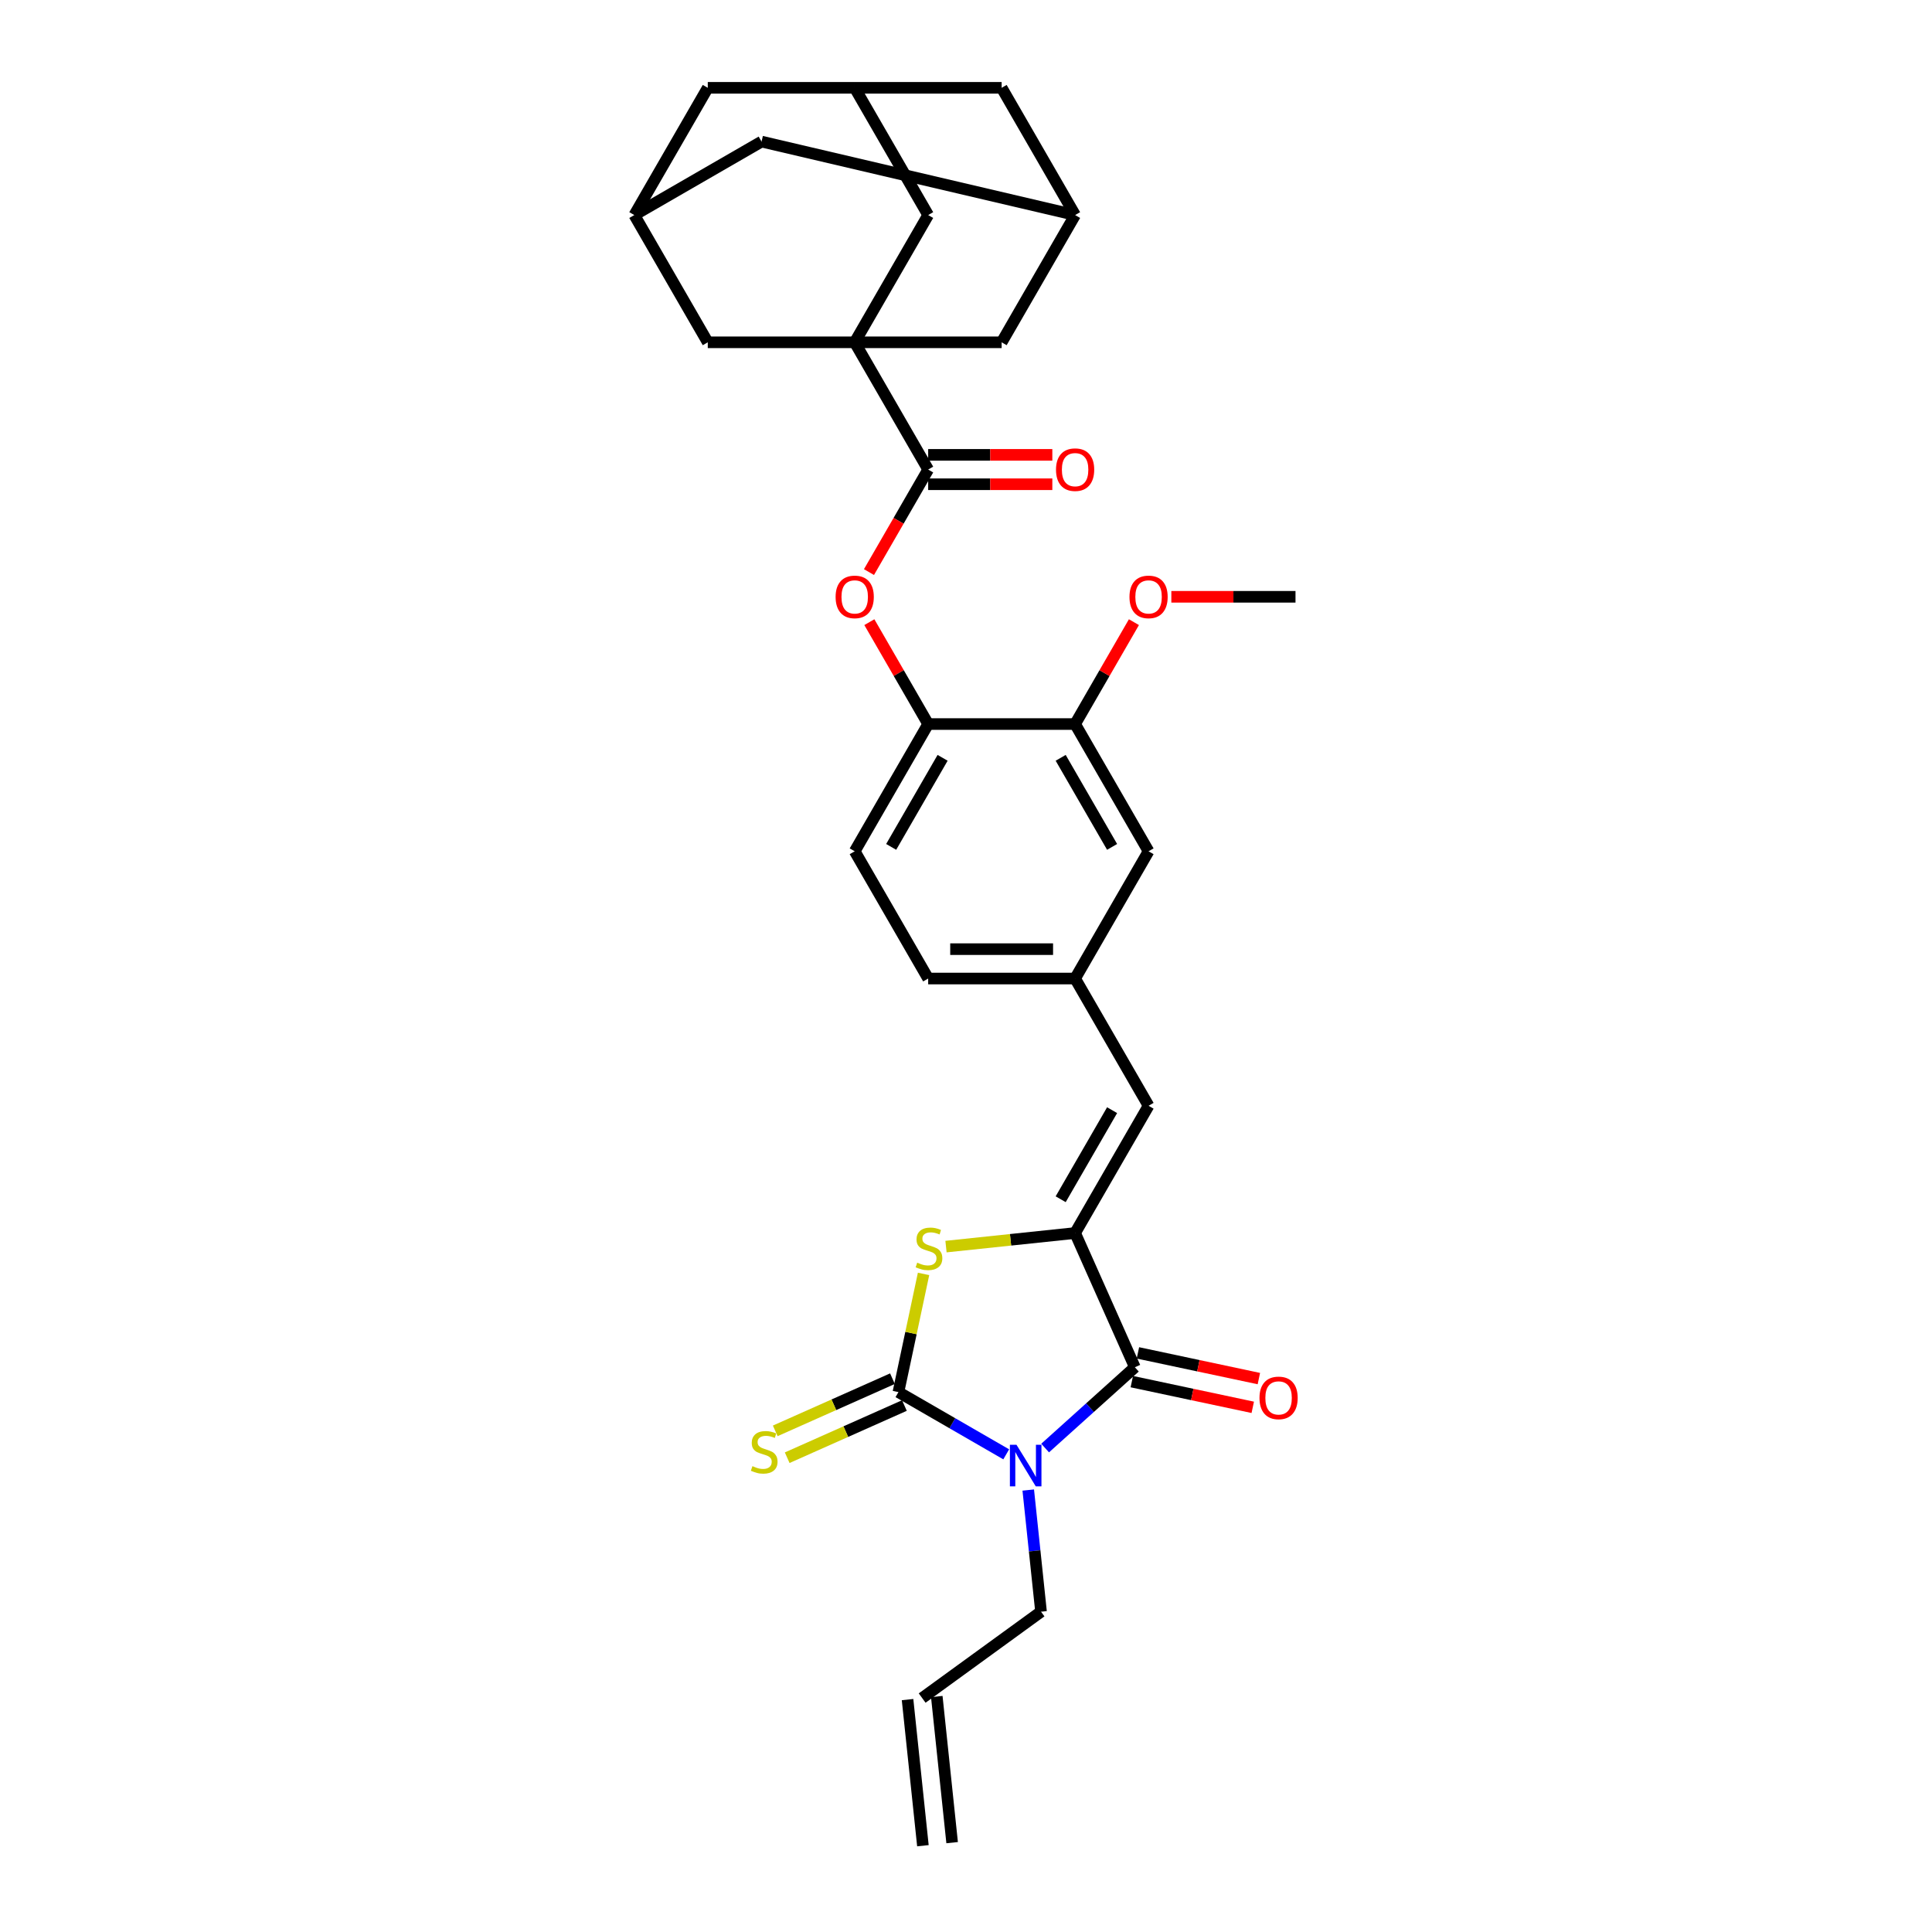 <?xml version='1.0' encoding='iso-8859-1'?>
<svg version='1.1' baseProfile='full'
              xmlns='http://www.w3.org/2000/svg'
                      xmlns:rdkit='http://www.rdkit.org/xml'
                      xmlns:xlink='http://www.w3.org/1999/xlink'
                  xml:space='preserve'
width='1000px' height='1000px' viewBox='0 0 1000 1000'>
<!-- END OF HEADER -->
<rect style='opacity:1.0;fill:#FFFFFF;stroke:none' width='1000' height='1000' x='0' y='0'> </rect>
<path class='bond-0' d='M 520.819,752.762 L 492.922,736.656' style='fill:none;fill-rule:evenodd;stroke:#0000FF;stroke-width:6px;stroke-linecap:butt;stroke-linejoin:miter;stroke-opacity:1' />
<path class='bond-0' d='M 492.922,736.656 L 465.026,720.55' style='fill:none;fill-rule:evenodd;stroke:#000000;stroke-width:6px;stroke-linecap:butt;stroke-linejoin:miter;stroke-opacity:1' />
<path class='bond-1' d='M 540.957,749.509 L 564.181,728.598' style='fill:none;fill-rule:evenodd;stroke:#0000FF;stroke-width:6px;stroke-linecap:butt;stroke-linejoin:miter;stroke-opacity:1' />
<path class='bond-1' d='M 564.181,728.598 L 587.405,707.688' style='fill:none;fill-rule:evenodd;stroke:#000000;stroke-width:6px;stroke-linecap:butt;stroke-linejoin:miter;stroke-opacity:1' />
<path class='bond-21' d='M 532.22,771.246 L 535.529,802.728' style='fill:none;fill-rule:evenodd;stroke:#0000FF;stroke-width:6px;stroke-linecap:butt;stroke-linejoin:miter;stroke-opacity:1' />
<path class='bond-21' d='M 535.529,802.728 L 538.837,834.21' style='fill:none;fill-rule:evenodd;stroke:#000000;stroke-width:6px;stroke-linecap:butt;stroke-linejoin:miter;stroke-opacity:1' />
<path class='bond-4' d='M 465.026,720.55 L 471.527,689.965' style='fill:none;fill-rule:evenodd;stroke:#000000;stroke-width:6px;stroke-linecap:butt;stroke-linejoin:miter;stroke-opacity:1' />
<path class='bond-4' d='M 471.527,689.965 L 478.028,659.379' style='fill:none;fill-rule:evenodd;stroke:#CCCC00;stroke-width:6px;stroke-linecap:butt;stroke-linejoin:miter;stroke-opacity:1' />
<path class='bond-9' d='M 461.933,713.603 L 431.598,727.108' style='fill:none;fill-rule:evenodd;stroke:#000000;stroke-width:6px;stroke-linecap:butt;stroke-linejoin:miter;stroke-opacity:1' />
<path class='bond-9' d='M 431.598,727.108 L 401.264,740.614' style='fill:none;fill-rule:evenodd;stroke:#CCCC00;stroke-width:6px;stroke-linecap:butt;stroke-linejoin:miter;stroke-opacity:1' />
<path class='bond-9' d='M 468.119,727.498 L 437.785,741.004' style='fill:none;fill-rule:evenodd;stroke:#000000;stroke-width:6px;stroke-linecap:butt;stroke-linejoin:miter;stroke-opacity:1' />
<path class='bond-9' d='M 437.785,741.004 L 407.45,754.509' style='fill:none;fill-rule:evenodd;stroke:#CCCC00;stroke-width:6px;stroke-linecap:butt;stroke-linejoin:miter;stroke-opacity:1' />
<path class='bond-2' d='M 587.405,707.688 L 556.472,638.212' style='fill:none;fill-rule:evenodd;stroke:#000000;stroke-width:6px;stroke-linecap:butt;stroke-linejoin:miter;stroke-opacity:1' />
<path class='bond-17' d='M 585.824,715.127 L 617.124,721.78' style='fill:none;fill-rule:evenodd;stroke:#000000;stroke-width:6px;stroke-linecap:butt;stroke-linejoin:miter;stroke-opacity:1' />
<path class='bond-17' d='M 617.124,721.78 L 648.425,728.433' style='fill:none;fill-rule:evenodd;stroke:#FF0000;stroke-width:6px;stroke-linecap:butt;stroke-linejoin:miter;stroke-opacity:1' />
<path class='bond-17' d='M 588.986,700.249 L 620.286,706.902' style='fill:none;fill-rule:evenodd;stroke:#000000;stroke-width:6px;stroke-linecap:butt;stroke-linejoin:miter;stroke-opacity:1' />
<path class='bond-17' d='M 620.286,706.902 L 651.587,713.555' style='fill:none;fill-rule:evenodd;stroke:#FF0000;stroke-width:6px;stroke-linecap:butt;stroke-linejoin:miter;stroke-opacity:1' />
<path class='bond-6' d='M 556.472,638.212 L 594.498,572.35' style='fill:none;fill-rule:evenodd;stroke:#000000;stroke-width:6px;stroke-linecap:butt;stroke-linejoin:miter;stroke-opacity:1' />
<path class='bond-6' d='M 549.004,620.727 L 575.621,574.624' style='fill:none;fill-rule:evenodd;stroke:#000000;stroke-width:6px;stroke-linecap:butt;stroke-linejoin:miter;stroke-opacity:1' />
<path class='bond-31' d='M 556.472,638.212 L 523.058,641.724' style='fill:none;fill-rule:evenodd;stroke:#000000;stroke-width:6px;stroke-linecap:butt;stroke-linejoin:miter;stroke-opacity:1' />
<path class='bond-31' d='M 523.058,641.724 L 489.645,645.236' style='fill:none;fill-rule:evenodd;stroke:#CCCC00;stroke-width:6px;stroke-linecap:butt;stroke-linejoin:miter;stroke-opacity:1' />
<path class='bond-3' d='M 442.396,177.178 L 480.421,243.04' style='fill:none;fill-rule:evenodd;stroke:#000000;stroke-width:6px;stroke-linecap:butt;stroke-linejoin:miter;stroke-opacity:1' />
<path class='bond-10' d='M 442.396,177.178 L 480.421,111.316' style='fill:none;fill-rule:evenodd;stroke:#000000;stroke-width:6px;stroke-linecap:butt;stroke-linejoin:miter;stroke-opacity:1' />
<path class='bond-11' d='M 442.396,177.178 L 518.447,177.178' style='fill:none;fill-rule:evenodd;stroke:#000000;stroke-width:6px;stroke-linecap:butt;stroke-linejoin:miter;stroke-opacity:1' />
<path class='bond-12' d='M 442.396,177.178 L 366.345,177.178' style='fill:none;fill-rule:evenodd;stroke:#000000;stroke-width:6px;stroke-linecap:butt;stroke-linejoin:miter;stroke-opacity:1' />
<path class='bond-5' d='M 480.421,243.04 L 465.101,269.575' style='fill:none;fill-rule:evenodd;stroke:#000000;stroke-width:6px;stroke-linecap:butt;stroke-linejoin:miter;stroke-opacity:1' />
<path class='bond-5' d='M 465.101,269.575 L 449.781,296.11' style='fill:none;fill-rule:evenodd;stroke:#FF0000;stroke-width:6px;stroke-linecap:butt;stroke-linejoin:miter;stroke-opacity:1' />
<path class='bond-19' d='M 480.421,250.645 L 512.553,250.645' style='fill:none;fill-rule:evenodd;stroke:#000000;stroke-width:6px;stroke-linecap:butt;stroke-linejoin:miter;stroke-opacity:1' />
<path class='bond-19' d='M 512.553,250.645 L 544.684,250.645' style='fill:none;fill-rule:evenodd;stroke:#FF0000;stroke-width:6px;stroke-linecap:butt;stroke-linejoin:miter;stroke-opacity:1' />
<path class='bond-19' d='M 480.421,235.435 L 512.553,235.435' style='fill:none;fill-rule:evenodd;stroke:#000000;stroke-width:6px;stroke-linecap:butt;stroke-linejoin:miter;stroke-opacity:1' />
<path class='bond-19' d='M 512.553,235.435 L 544.684,235.435' style='fill:none;fill-rule:evenodd;stroke:#FF0000;stroke-width:6px;stroke-linecap:butt;stroke-linejoin:miter;stroke-opacity:1' />
<path class='bond-18' d='M 594.498,572.35 L 556.472,506.488' style='fill:none;fill-rule:evenodd;stroke:#000000;stroke-width:6px;stroke-linecap:butt;stroke-linejoin:miter;stroke-opacity:1' />
<path class='bond-7' d='M 449.974,322.029 L 465.198,348.396' style='fill:none;fill-rule:evenodd;stroke:#FF0000;stroke-width:6px;stroke-linecap:butt;stroke-linejoin:miter;stroke-opacity:1' />
<path class='bond-7' d='M 465.198,348.396 L 480.421,374.764' style='fill:none;fill-rule:evenodd;stroke:#000000;stroke-width:6px;stroke-linecap:butt;stroke-linejoin:miter;stroke-opacity:1' />
<path class='bond-8' d='M 480.421,374.764 L 442.396,440.626' style='fill:none;fill-rule:evenodd;stroke:#000000;stroke-width:6px;stroke-linecap:butt;stroke-linejoin:miter;stroke-opacity:1' />
<path class='bond-8' d='M 487.89,392.248 L 461.272,438.352' style='fill:none;fill-rule:evenodd;stroke:#000000;stroke-width:6px;stroke-linecap:butt;stroke-linejoin:miter;stroke-opacity:1' />
<path class='bond-32' d='M 480.421,374.764 L 556.472,374.764' style='fill:none;fill-rule:evenodd;stroke:#000000;stroke-width:6px;stroke-linecap:butt;stroke-linejoin:miter;stroke-opacity:1' />
<path class='bond-16' d='M 480.421,111.316 L 442.396,45.455' style='fill:none;fill-rule:evenodd;stroke:#000000;stroke-width:6px;stroke-linecap:butt;stroke-linejoin:miter;stroke-opacity:1' />
<path class='bond-15' d='M 518.447,177.178 L 556.472,111.316' style='fill:none;fill-rule:evenodd;stroke:#000000;stroke-width:6px;stroke-linecap:butt;stroke-linejoin:miter;stroke-opacity:1' />
<path class='bond-14' d='M 366.345,177.178 L 328.32,111.316' style='fill:none;fill-rule:evenodd;stroke:#000000;stroke-width:6px;stroke-linecap:butt;stroke-linejoin:miter;stroke-opacity:1' />
<path class='bond-13' d='M 556.472,374.764 L 594.498,440.626' style='fill:none;fill-rule:evenodd;stroke:#000000;stroke-width:6px;stroke-linecap:butt;stroke-linejoin:miter;stroke-opacity:1' />
<path class='bond-13' d='M 549.004,392.248 L 575.621,438.352' style='fill:none;fill-rule:evenodd;stroke:#000000;stroke-width:6px;stroke-linecap:butt;stroke-linejoin:miter;stroke-opacity:1' />
<path class='bond-29' d='M 556.472,374.764 L 571.696,348.396' style='fill:none;fill-rule:evenodd;stroke:#000000;stroke-width:6px;stroke-linecap:butt;stroke-linejoin:miter;stroke-opacity:1' />
<path class='bond-29' d='M 571.696,348.396 L 586.919,322.029' style='fill:none;fill-rule:evenodd;stroke:#FF0000;stroke-width:6px;stroke-linecap:butt;stroke-linejoin:miter;stroke-opacity:1' />
<path class='bond-23' d='M 328.32,111.316 L 394.182,73.291' style='fill:none;fill-rule:evenodd;stroke:#000000;stroke-width:6px;stroke-linecap:butt;stroke-linejoin:miter;stroke-opacity:1' />
<path class='bond-24' d='M 328.32,111.316 L 366.345,45.455' style='fill:none;fill-rule:evenodd;stroke:#000000;stroke-width:6px;stroke-linecap:butt;stroke-linejoin:miter;stroke-opacity:1' />
<path class='bond-25' d='M 556.472,111.316 L 518.447,45.455' style='fill:none;fill-rule:evenodd;stroke:#000000;stroke-width:6px;stroke-linecap:butt;stroke-linejoin:miter;stroke-opacity:1' />
<path class='bond-34' d='M 556.472,111.316 L 394.182,73.291' style='fill:none;fill-rule:evenodd;stroke:#000000;stroke-width:6px;stroke-linecap:butt;stroke-linejoin:miter;stroke-opacity:1' />
<path class='bond-33' d='M 442.396,45.455 L 366.345,45.455' style='fill:none;fill-rule:evenodd;stroke:#000000;stroke-width:6px;stroke-linecap:butt;stroke-linejoin:miter;stroke-opacity:1' />
<path class='bond-35' d='M 442.396,45.455 L 518.447,45.455' style='fill:none;fill-rule:evenodd;stroke:#000000;stroke-width:6px;stroke-linecap:butt;stroke-linejoin:miter;stroke-opacity:1' />
<path class='bond-20' d='M 556.472,506.488 L 594.498,440.626' style='fill:none;fill-rule:evenodd;stroke:#000000;stroke-width:6px;stroke-linecap:butt;stroke-linejoin:miter;stroke-opacity:1' />
<path class='bond-28' d='M 556.472,506.488 L 480.421,506.488' style='fill:none;fill-rule:evenodd;stroke:#000000;stroke-width:6px;stroke-linecap:butt;stroke-linejoin:miter;stroke-opacity:1' />
<path class='bond-28' d='M 545.064,491.278 L 491.829,491.278' style='fill:none;fill-rule:evenodd;stroke:#000000;stroke-width:6px;stroke-linecap:butt;stroke-linejoin:miter;stroke-opacity:1' />
<path class='bond-26' d='M 538.837,834.21 L 477.311,878.911' style='fill:none;fill-rule:evenodd;stroke:#000000;stroke-width:6px;stroke-linecap:butt;stroke-linejoin:miter;stroke-opacity:1' />
<path class='bond-22' d='M 442.396,440.626 L 480.421,506.488' style='fill:none;fill-rule:evenodd;stroke:#000000;stroke-width:6px;stroke-linecap:butt;stroke-linejoin:miter;stroke-opacity:1' />
<path class='bond-27' d='M 469.748,879.706 L 477.697,955.34' style='fill:none;fill-rule:evenodd;stroke:#000000;stroke-width:6px;stroke-linecap:butt;stroke-linejoin:miter;stroke-opacity:1' />
<path class='bond-27' d='M 484.875,878.116 L 492.824,953.751' style='fill:none;fill-rule:evenodd;stroke:#000000;stroke-width:6px;stroke-linecap:butt;stroke-linejoin:miter;stroke-opacity:1' />
<path class='bond-30' d='M 606.285,308.902 L 638.417,308.902' style='fill:none;fill-rule:evenodd;stroke:#FF0000;stroke-width:6px;stroke-linecap:butt;stroke-linejoin:miter;stroke-opacity:1' />
<path class='bond-30' d='M 638.417,308.902 L 670.548,308.902' style='fill:none;fill-rule:evenodd;stroke:#000000;stroke-width:6px;stroke-linecap:butt;stroke-linejoin:miter;stroke-opacity:1' />
<path  class='atom-0' d='M 526.127 747.807
L 533.185 759.214
Q 533.884 760.34, 535.01 762.378
Q 536.136 764.416, 536.196 764.538
L 536.196 747.807
L 539.056 747.807
L 539.056 769.344
L 536.105 769.344
L 528.53 756.872
Q 527.648 755.412, 526.705 753.739
Q 525.793 752.066, 525.519 751.548
L 525.519 769.344
L 522.72 769.344
L 522.72 747.807
L 526.127 747.807
' fill='#0000FF'/>
<path  class='atom-5' d='M 474.754 653.553
Q 474.997 653.645, 476.001 654.071
Q 477.005 654.496, 478.1 654.77
Q 479.226 655.014, 480.321 655.014
Q 482.359 655.014, 483.545 654.04
Q 484.732 653.036, 484.732 651.302
Q 484.732 650.116, 484.123 649.386
Q 483.545 648.656, 482.633 648.26
Q 481.72 647.865, 480.199 647.409
Q 478.283 646.831, 477.127 646.283
Q 476.001 645.735, 475.18 644.579
Q 474.389 643.423, 474.389 641.477
Q 474.389 638.769, 476.214 637.096
Q 478.07 635.423, 481.72 635.423
Q 484.215 635.423, 487.044 636.609
L 486.344 638.952
Q 483.758 637.887, 481.811 637.887
Q 479.712 637.887, 478.556 638.769
Q 477.4 639.621, 477.431 641.111
Q 477.431 642.267, 478.009 642.967
Q 478.617 643.667, 479.469 644.062
Q 480.351 644.458, 481.811 644.914
Q 483.758 645.522, 484.914 646.131
Q 486.07 646.739, 486.892 647.986
Q 487.743 649.203, 487.743 651.302
Q 487.743 654.283, 485.736 655.896
Q 483.758 657.478, 480.442 657.478
Q 478.526 657.478, 477.066 657.052
Q 475.636 656.656, 473.933 655.957
L 474.754 653.553
' fill='#CCCC00'/>
<path  class='atom-8' d='M 432.509 308.963
Q 432.509 303.792, 435.065 300.902
Q 437.62 298.012, 442.396 298.012
Q 447.172 298.012, 449.727 300.902
Q 452.283 303.792, 452.283 308.963
Q 452.283 314.195, 449.697 317.177
Q 447.111 320.127, 442.396 320.127
Q 437.65 320.127, 435.065 317.177
Q 432.509 314.226, 432.509 308.963
M 442.396 317.694
Q 445.681 317.694, 447.446 315.503
Q 449.24 313.283, 449.24 308.963
Q 449.24 304.735, 447.446 302.605
Q 445.681 300.445, 442.396 300.445
Q 439.111 300.445, 437.316 302.575
Q 435.551 304.704, 435.551 308.963
Q 435.551 313.313, 437.316 315.503
Q 439.111 317.694, 442.396 317.694
' fill='#FF0000'/>
<path  class='atom-10' d='M 389.466 758.875
Q 389.71 758.966, 390.713 759.392
Q 391.717 759.818, 392.812 760.092
Q 393.938 760.335, 395.033 760.335
Q 397.071 760.335, 398.258 759.362
Q 399.444 758.358, 399.444 756.624
Q 399.444 755.437, 398.836 754.707
Q 398.258 753.977, 397.345 753.582
Q 396.432 753.186, 394.911 752.73
Q 392.995 752.152, 391.839 751.604
Q 390.713 751.057, 389.892 749.901
Q 389.101 748.745, 389.101 746.798
Q 389.101 744.091, 390.926 742.418
Q 392.782 740.744, 396.432 740.744
Q 398.927 740.744, 401.756 741.931
L 401.056 744.273
Q 398.471 743.208, 396.524 743.208
Q 394.425 743.208, 393.269 744.091
Q 392.113 744.942, 392.143 746.433
Q 392.143 747.589, 392.721 748.289
Q 393.33 748.988, 394.181 749.384
Q 395.064 749.779, 396.524 750.236
Q 398.471 750.844, 399.627 751.452
Q 400.783 752.061, 401.604 753.308
Q 402.456 754.525, 402.456 756.624
Q 402.456 759.605, 400.448 761.217
Q 398.471 762.799, 395.155 762.799
Q 393.238 762.799, 391.778 762.373
Q 390.348 761.978, 388.645 761.278
L 389.466 758.875
' fill='#CCCC00'/>
<path  class='atom-18' d='M 651.907 723.56
Q 651.907 718.389, 654.462 715.499
Q 657.018 712.609, 661.794 712.609
Q 666.57 712.609, 669.125 715.499
Q 671.68 718.389, 671.68 723.56
Q 671.68 728.793, 669.095 731.774
Q 666.509 734.725, 661.794 734.725
Q 657.048 734.725, 654.462 731.774
Q 651.907 728.823, 651.907 723.56
M 661.794 732.291
Q 665.079 732.291, 666.843 730.101
Q 668.638 727.88, 668.638 723.56
Q 668.638 719.332, 666.843 717.202
Q 665.079 715.043, 661.794 715.043
Q 658.508 715.043, 656.713 717.172
Q 654.949 719.301, 654.949 723.56
Q 654.949 727.91, 656.713 730.101
Q 658.508 732.291, 661.794 732.291
' fill='#FF0000'/>
<path  class='atom-20' d='M 546.586 243.101
Q 546.586 237.93, 549.141 235.04
Q 551.696 232.15, 556.472 232.15
Q 561.248 232.15, 563.803 235.04
Q 566.359 237.93, 566.359 243.101
Q 566.359 248.333, 563.773 251.315
Q 561.187 254.265, 556.472 254.265
Q 551.727 254.265, 549.141 251.315
Q 546.586 248.364, 546.586 243.101
M 556.472 251.832
Q 559.758 251.832, 561.522 249.642
Q 563.317 247.421, 563.317 243.101
Q 563.317 238.873, 561.522 236.743
Q 559.758 234.583, 556.472 234.583
Q 553.187 234.583, 551.392 236.713
Q 549.628 238.842, 549.628 243.101
Q 549.628 247.451, 551.392 249.642
Q 553.187 251.832, 556.472 251.832
' fill='#FF0000'/>
<path  class='atom-30' d='M 584.611 308.963
Q 584.611 303.792, 587.166 300.902
Q 589.722 298.012, 594.498 298.012
Q 599.273 298.012, 601.829 300.902
Q 604.384 303.792, 604.384 308.963
Q 604.384 314.195, 601.798 317.177
Q 599.213 320.127, 594.498 320.127
Q 589.752 320.127, 587.166 317.177
Q 584.611 314.226, 584.611 308.963
M 594.498 317.694
Q 597.783 317.694, 599.547 315.503
Q 601.342 313.283, 601.342 308.963
Q 601.342 304.735, 599.547 302.605
Q 597.783 300.445, 594.498 300.445
Q 591.212 300.445, 589.417 302.575
Q 587.653 304.704, 587.653 308.963
Q 587.653 313.313, 589.417 315.503
Q 591.212 317.694, 594.498 317.694
' fill='#FF0000'/>
</svg>
